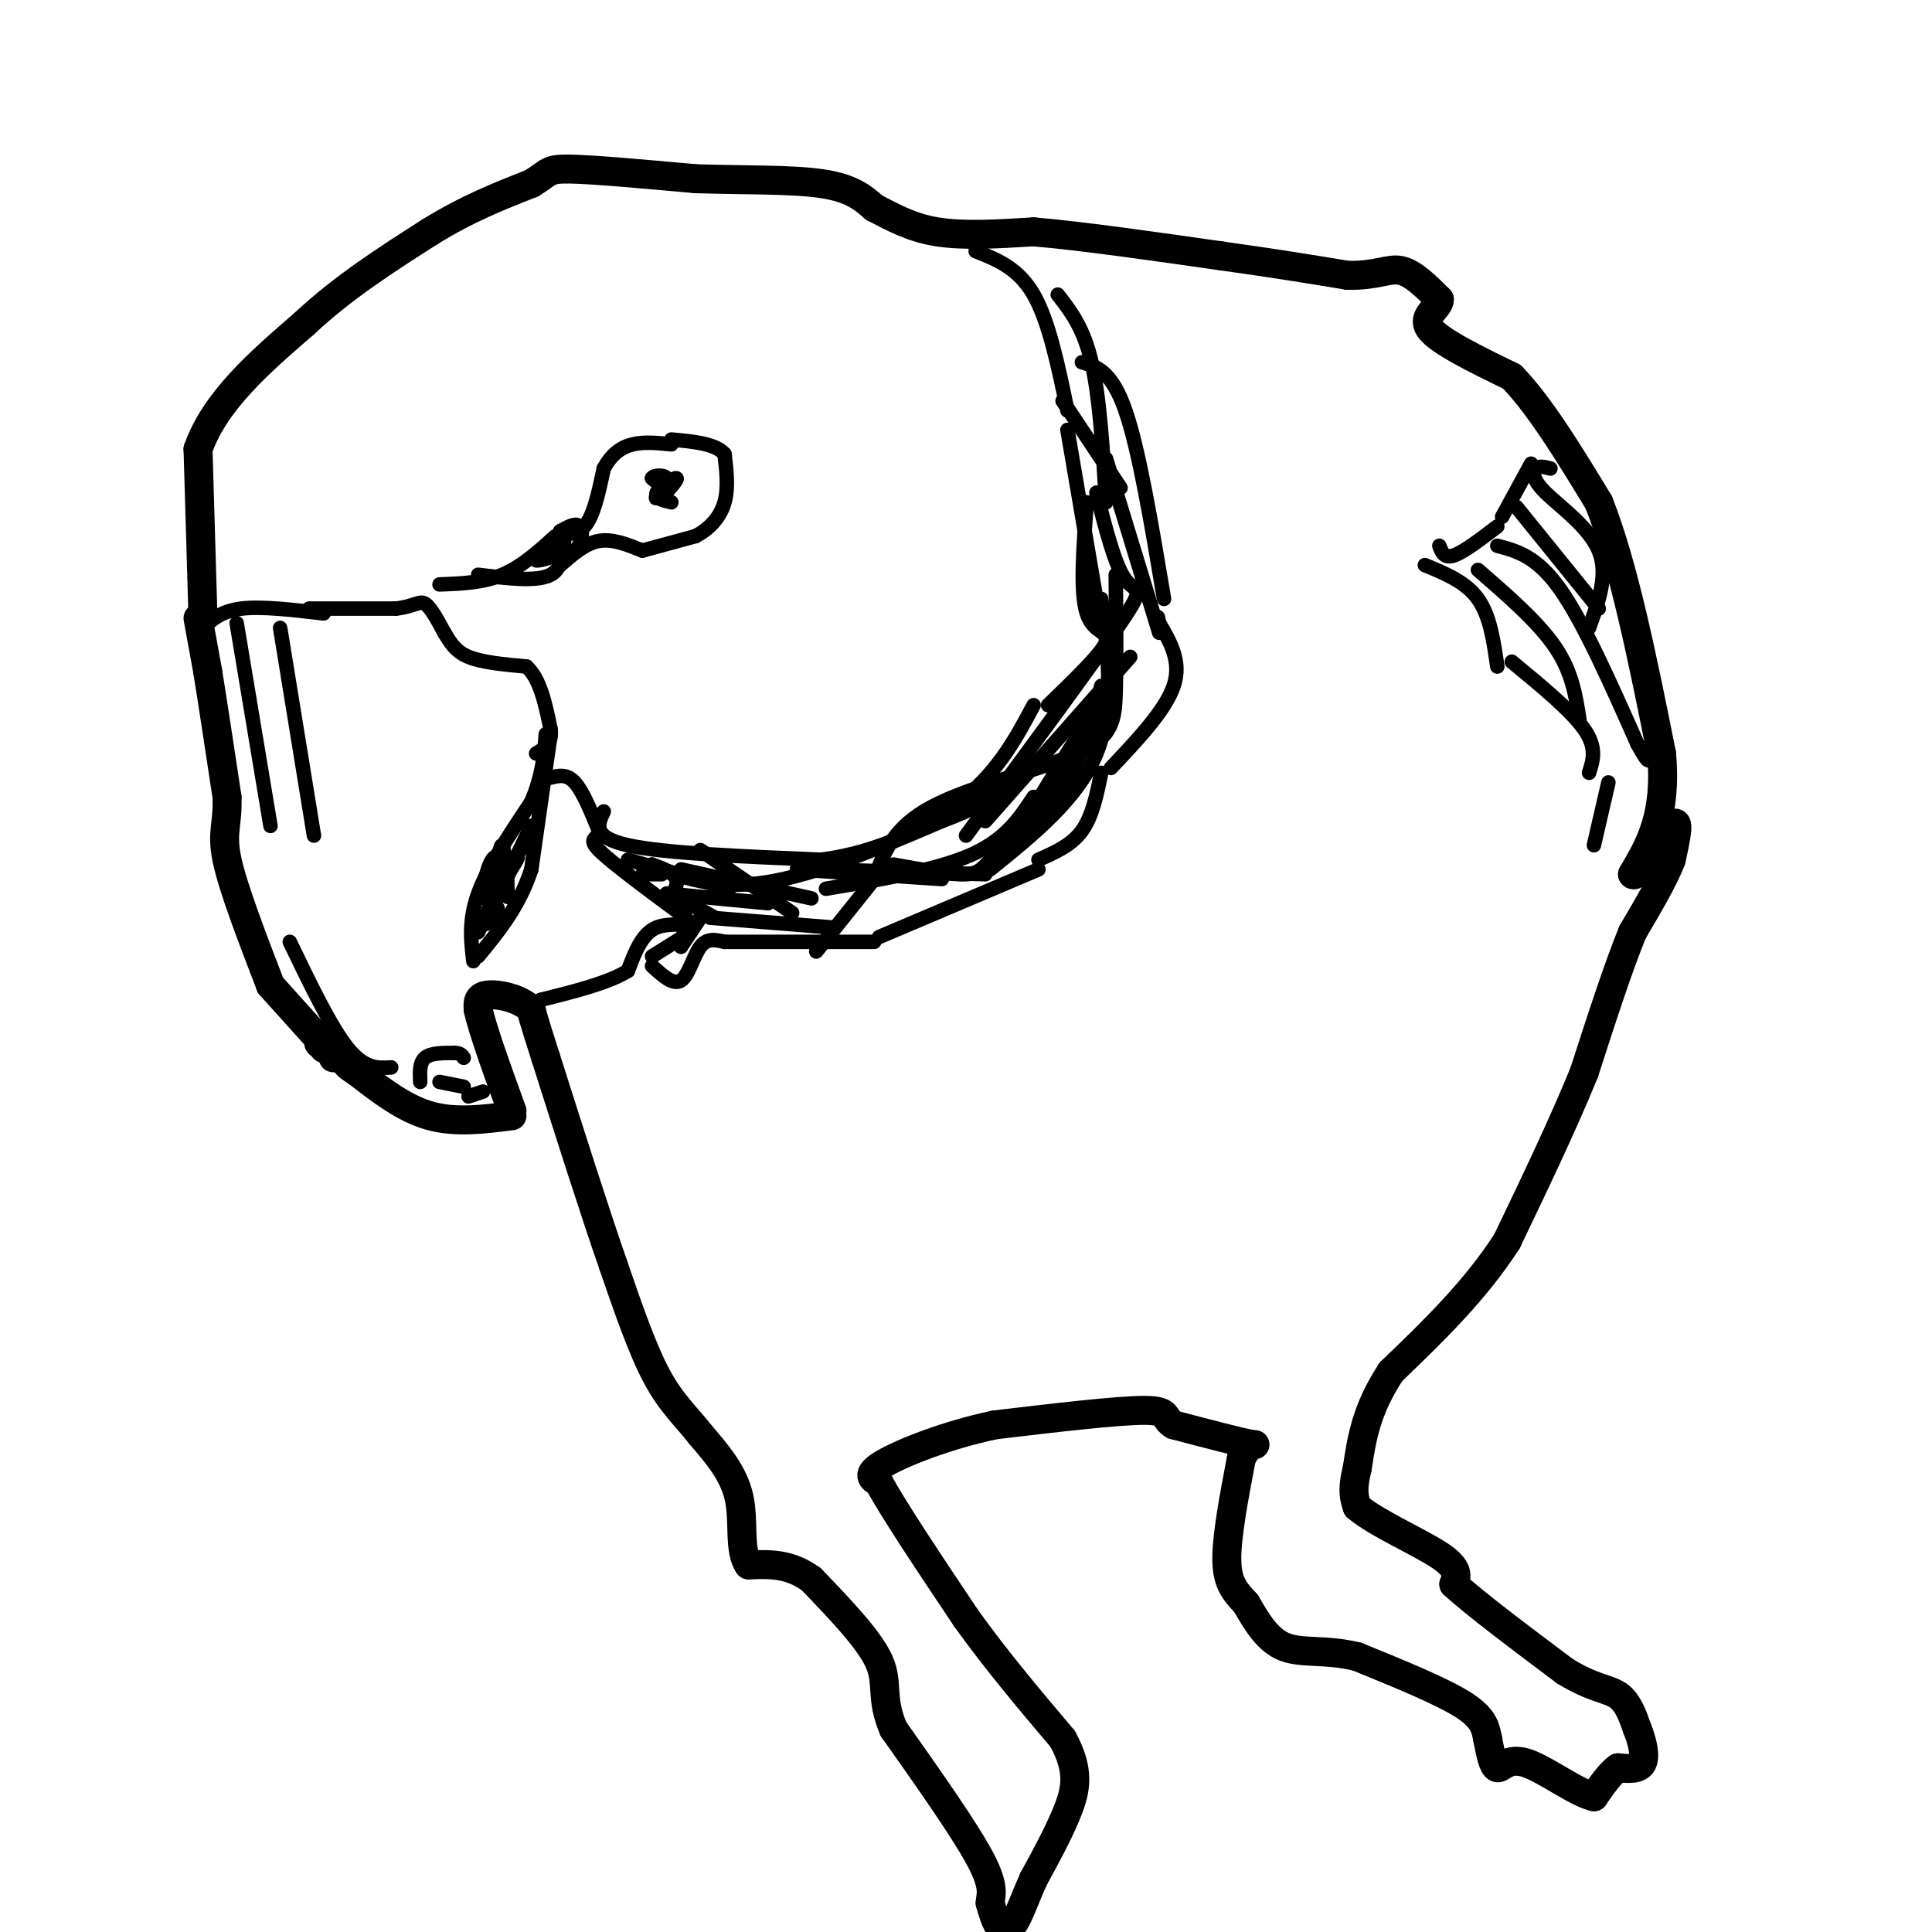 <svg viewBox='0 0 400 400' version='1.1' xmlns='http://www.w3.org/2000/svg' xmlns:xlink='http://www.w3.org/1999/xlink'><g fill='none' stroke='#000000' stroke-width='6' stroke-linecap='round' stroke-linejoin='round'><path d='M42,127c0.000,0.000 -1.000,-34.000 -1,-34'/><path d='M41,93c3.500,-10.000 12.750,-18.000 22,-26'/><path d='M63,67c8.000,-7.500 17.000,-13.250 26,-19'/><path d='M89,48c7.833,-4.833 14.417,-7.417 21,-10'/><path d='M110,38c3.889,-2.311 3.111,-3.089 8,-3c4.889,0.089 15.444,1.044 26,2'/><path d='M144,37c9.333,0.311 19.667,0.089 26,1c6.333,0.911 8.667,2.956 11,5'/><path d='M181,43c3.711,1.889 7.489,4.111 13,5c5.511,0.889 12.756,0.444 20,0'/><path d='M214,48c9.833,0.833 24.417,2.917 39,5'/><path d='M253,53c10.833,1.500 18.417,2.750 26,4'/><path d='M279,57c6.133,0.133 8.467,-1.533 11,-1c2.533,0.533 5.267,3.267 8,6'/><path d='M298,62c0.044,1.822 -3.844,3.378 -2,6c1.844,2.622 9.422,6.311 17,10'/><path d='M313,78c5.833,6.000 11.917,16.000 18,26'/><path d='M331,104c5.167,13.000 9.083,32.500 13,52'/><path d='M344,156c1.167,12.833 -2.417,18.917 -6,25'/><path d='M338,181c0.844,1.356 5.956,-7.756 8,-10c2.044,-2.244 1.022,2.378 0,7'/><path d='M346,178c-1.333,3.667 -4.667,9.333 -8,15'/><path d='M338,193c-3.000,7.333 -6.500,18.167 -10,29'/><path d='M328,222c-4.333,10.667 -10.167,22.833 -16,35'/><path d='M312,257c-6.667,10.333 -15.333,18.667 -24,27'/><path d='M288,284c-5.167,7.833 -6.083,13.917 -7,20'/><path d='M281,304c-1.167,4.667 -0.583,6.333 0,8'/><path d='M281,312c3.644,3.200 12.756,7.200 17,10c4.244,2.800 3.622,4.400 3,6'/><path d='M301,328c4.333,4.000 13.667,11.000 23,18'/><path d='M324,346c5.844,3.600 8.956,3.600 11,5c2.044,1.400 3.022,4.200 4,7'/><path d='M339,358c1.067,2.600 1.733,5.600 1,7c-0.733,1.400 -2.867,1.200 -5,1'/><path d='M335,366c-1.667,1.167 -3.333,3.583 -5,6'/><path d='M330,372c-3.607,-0.786 -10.125,-5.750 -14,-7c-3.875,-1.250 -5.107,1.214 -6,1c-0.893,-0.214 -1.446,-3.107 -2,-6'/><path d='M308,360c-0.444,-2.044 -0.556,-4.156 -5,-7c-4.444,-2.844 -13.222,-6.422 -22,-10'/><path d='M281,343c-6.400,-1.600 -11.400,-0.600 -15,-2c-3.600,-1.400 -5.800,-5.200 -8,-9'/><path d='M258,332c-2.267,-2.467 -3.933,-4.133 -4,-9c-0.067,-4.867 1.467,-12.933 3,-21'/><path d='M257,302c1.622,-3.756 4.178,-2.644 2,-3c-2.178,-0.356 -9.089,-2.178 -16,-4'/><path d='M243,295c-2.444,-1.422 -0.556,-2.978 -6,-3c-5.444,-0.022 -18.222,1.489 -31,3'/><path d='M206,295c-9.889,2.067 -19.111,5.733 -23,8c-3.889,2.267 -2.444,3.133 -1,4'/><path d='M182,307c2.833,5.333 10.417,16.667 18,28'/><path d='M200,335c6.333,8.833 13.167,16.917 20,25'/><path d='M220,360c3.644,6.600 2.756,10.600 1,15c-1.756,4.400 -4.378,9.200 -7,14'/><path d='M214,389c-1.833,4.083 -2.917,7.292 -4,9c-1.083,1.708 -2.167,1.917 -3,1c-0.833,-0.917 -1.417,-2.958 -2,-5'/><path d='M205,394c0.044,-1.578 1.156,-3.022 -2,-9c-3.156,-5.978 -10.578,-16.489 -18,-27'/><path d='M185,358c-2.844,-6.556 -0.956,-9.444 -3,-14c-2.044,-4.556 -8.022,-10.778 -14,-17'/><path d='M168,327c-4.500,-3.333 -8.750,-3.167 -13,-3'/><path d='M155,324c-2.111,-3.000 -0.889,-9.000 -2,-14c-1.111,-5.000 -4.556,-9.000 -8,-13'/><path d='M145,297c-2.844,-3.667 -5.956,-6.333 -9,-12c-3.044,-5.667 -6.022,-14.333 -9,-23'/><path d='M127,262c-3.833,-11.000 -8.917,-27.000 -14,-43'/><path d='M113,219c-2.833,-8.833 -2.917,-9.417 -3,-10'/><path d='M110,209c-2.378,-2.356 -6.822,-3.244 -9,-3c-2.178,0.244 -2.089,1.622 -2,3'/><path d='M99,209c0.833,4.000 3.917,12.500 7,21'/><path d='M106,231c-5.833,0.750 -11.667,1.500 -17,0c-5.333,-1.500 -10.167,-5.250 -15,-9'/><path d='M74,222c-2.833,-1.833 -2.417,-1.917 -2,-2'/><path d='M41,128c0.000,0.000 2.000,11.000 2,11'/><path d='M43,139c1.000,6.167 2.500,16.083 4,26'/><path d='M47,165c0.222,5.778 -1.222,7.222 0,13c1.222,5.778 5.111,15.889 9,26'/><path d='M56,204c0.000,0.000 9.000,10.000 9,10'/><path d='M66,216c0.000,0.000 0.100,0.100 0.1,0.1'/><path d='M67,217c0.000,0.000 0.100,0.100 0.1,0.1'/><path d='M70,219c0.000,0.000 -1.000,0.000 -1,0'/><path d='M68,217c0.000,0.000 0.100,0.100 0.1,0.1'/></g>
<g fill='none' stroke='#000000' stroke-width='3' stroke-linecap='round' stroke-linejoin='round'><path d='M98,199c-0.500,-4.250 -1.000,-8.500 1,-14c2.000,-5.500 6.500,-12.250 11,-19'/><path d='M110,166c2.333,-5.500 2.667,-9.750 3,-14'/><path d='M114,152c0.000,0.000 -4.000,28.000 -4,28'/><path d='M110,180c-2.500,7.667 -6.750,12.833 -11,18'/><path d='M99,193c0.000,0.000 6.000,-13.000 6,-13'/><path d='M102,187c0.733,-6.267 1.467,-12.533 2,-12c0.533,0.533 0.867,7.867 1,10c0.133,2.133 0.067,-0.933 0,-4'/><path d='M105,181c0.808,-1.866 2.827,-4.531 2,-3c-0.827,1.531 -4.501,7.258 -6,8c-1.499,0.742 -0.825,-3.502 0,-6c0.825,-2.498 1.799,-3.249 2,-2c0.201,1.249 -0.371,4.500 0,5c0.371,0.500 1.686,-1.750 3,-4'/><path d='M106,179c1.167,-2.000 2.583,-5.000 4,-8'/><path d='M110,171c-0.833,1.833 -4.917,10.417 -9,19'/><path d='M101,190c-1.167,2.833 0.417,0.417 2,-2'/><path d='M125,168c-1.250,2.667 -2.500,5.333 5,7c7.500,1.667 23.750,2.333 40,3'/><path d='M170,178c12.267,-1.578 22.933,-7.022 30,-13c7.067,-5.978 10.533,-12.489 14,-19'/><path d='M295,117c4.250,1.750 8.500,3.500 11,7c2.500,3.500 3.250,8.750 4,14'/><path d='M313,137c6.167,5.083 12.333,10.167 15,14c2.667,3.833 1.833,6.417 1,9'/><path d='M333,162c0.000,0.000 -3.000,13.000 -3,13'/><path d='M298,113c0.500,1.333 1.000,2.667 3,2c2.000,-0.667 5.500,-3.333 9,-6'/><path d='M311,107c0.000,0.000 6.000,-11.000 6,-11'/><path d='M306,118c6.250,5.417 12.500,10.833 16,16c3.500,5.167 4.250,10.083 5,15'/><path d='M310,113c4.083,1.083 8.167,2.167 13,9c4.833,6.833 10.417,19.417 16,32'/><path d='M339,154c3.000,5.500 2.500,3.250 2,1'/><path d='M314,105c0.000,0.000 17.000,21.000 17,21'/><path d='M321,97c-1.155,-0.304 -2.310,-0.607 -3,0c-0.690,0.607 -0.917,2.125 2,5c2.917,2.875 8.976,7.107 11,12c2.024,4.893 0.012,10.446 -2,16'/><path d='M135,200c2.200,2.022 4.400,4.044 6,3c1.600,-1.044 2.600,-5.156 4,-7c1.400,-1.844 3.200,-1.422 5,-1'/><path d='M150,195c0.000,0.000 31.000,0.000 31,0'/><path d='M182,194c0.000,0.000 33.000,-14.000 33,-14'/><path d='M215,178c3.417,-1.500 6.833,-3.000 9,-6c2.167,-3.000 3.083,-7.500 4,-12'/><path d='M230,159c5.667,-6.000 11.333,-12.000 13,-17c1.667,-5.000 -0.667,-9.000 -3,-13'/><path d='M240,129c-0.500,-2.167 -0.250,-1.083 0,0'/><path d='M217,146c5.511,-5.333 11.022,-10.667 12,-13c0.978,-2.333 -2.578,-1.667 -4,-6c-1.422,-4.333 -0.711,-13.667 0,-23'/><path d='M220,83c0.000,0.000 12.000,18.000 12,18'/><path d='M229,95c0.000,0.000 11.000,36.000 11,36'/><path d='M221,89c0.000,0.000 7.000,41.000 7,41'/><path d='M114,161c1.667,-0.417 3.333,-0.833 5,1c1.667,1.833 3.333,5.917 5,10'/><path d='M124,172c-0.022,1.822 -2.578,1.378 0,4c2.578,2.622 10.289,8.311 18,14'/><path d='M142,190c1.733,2.222 -2.933,0.778 -6,2c-3.067,1.222 -4.533,5.111 -6,9'/><path d='M130,201c-4.000,2.500 -11.000,4.250 -18,6'/><path d='M112,207c-3.167,1.333 -2.083,1.667 -1,2'/><path d='M42,130c1.917,-1.750 3.833,-3.500 8,-4c4.167,-0.500 10.583,0.250 17,1'/><path d='M64,126c0.000,0.000 18.000,0.000 18,0'/><path d='M82,126c3.956,-0.489 4.844,-1.711 6,-1c1.156,0.711 2.578,3.356 4,6'/><path d='M92,131c1.200,1.956 2.200,3.844 5,5c2.800,1.156 7.400,1.578 12,2'/><path d='M109,138c2.833,2.500 3.917,7.750 5,13'/><path d='M114,151c0.333,3.000 -1.333,4.000 -3,5'/><path d='M87,224c-0.083,-2.000 -0.167,-4.000 1,-5c1.167,-1.000 3.583,-1.000 6,-1'/><path d='M94,218c1.333,0.000 1.667,0.500 2,1'/><path d='M91,224c0.000,0.000 5.000,1.000 5,1'/><path d='M97,227c0.000,0.000 3.000,-1.000 3,-1'/><path d='M81,221c-2.750,0.167 -5.500,0.333 -9,-4c-3.500,-4.333 -7.750,-13.167 -12,-22'/><path d='M49,129c0.000,0.000 7.000,42.000 7,42'/><path d='M58,130c0.000,0.000 7.000,43.000 7,43'/><path d='M91,121c4.500,-0.167 9.000,-0.333 13,-2c4.000,-1.667 7.500,-4.833 11,-8'/><path d='M99,119c6.083,0.750 12.167,1.500 15,0c2.833,-1.500 2.417,-5.250 2,-9'/><path d='M116,110c0.702,-0.631 1.458,2.292 0,4c-1.458,1.708 -5.131,2.202 -5,2c0.131,-0.202 4.065,-1.101 8,-2'/><path d='M119,114c1.644,-1.467 1.756,-4.133 1,-5c-0.756,-0.867 -2.378,0.067 -4,1'/><path d='M116,110c0.311,0.467 3.089,1.133 5,-1c1.911,-2.133 2.956,-7.067 4,-12'/><path d='M125,97c1.600,-2.978 3.600,-4.422 6,-5c2.400,-0.578 5.200,-0.289 8,0'/><path d='M116,117c2.583,-2.250 5.167,-4.500 8,-5c2.833,-0.500 5.917,0.750 9,2'/><path d='M133,114c0.000,0.000 11.000,-3.000 11,-3'/><path d='M144,111c3.044,-1.578 5.156,-4.022 6,-7c0.844,-2.978 0.422,-6.489 0,-10'/><path d='M150,94c-1.833,-2.167 -6.417,-2.583 -11,-3'/><path d='M139,104c-1.778,-0.422 -3.556,-0.844 -3,-2c0.556,-1.156 3.444,-3.044 4,-3c0.556,0.044 -1.222,2.022 -3,4'/><path d='M136,102c0.000,0.000 2.000,0.000 2,0'/><path d='M138,102c-0.167,-0.500 -1.583,-1.750 -3,-3'/><path d='M135,99c0.289,-0.644 2.511,-0.756 3,0c0.489,0.756 -0.756,2.378 -2,4'/><path d='M136,103c-0.333,0.500 -0.167,-0.250 0,-1'/><path d='M202,52c4.417,1.750 8.833,3.500 12,9c3.167,5.500 5.083,14.750 7,24'/><path d='M219,61c2.667,3.417 5.333,6.833 7,14c1.667,7.167 2.333,18.083 3,29'/><path d='M224,75c3.083,0.917 6.167,1.833 9,10c2.833,8.167 5.417,23.583 8,39'/><path d='M138,187c1.250,-1.833 2.500,-3.667 2,-5c-0.500,-1.333 -2.750,-2.167 -5,-3'/><path d='M135,179c2.156,1.000 10.044,5.000 21,4c10.956,-1.000 24.978,-7.000 39,-13'/><path d='M195,170c8.000,-3.000 8.500,-4.000 9,-5'/><path d='M133,181c0.000,0.000 4.000,0.000 4,0'/><path d='M130,178c0.000,0.000 21.000,6.000 21,6'/><path d='M141,196c0.000,0.000 1.000,-5.000 1,-5'/><path d='M135,198c0.000,0.000 8.000,-5.000 8,-5'/><path d='M141,196c0.000,0.000 4.000,-6.000 4,-6'/><path d='M139,185c0.000,0.000 9.000,5.000 9,5'/><path d='M138,185c0.000,0.000 21.000,2.000 21,2'/><path d='M141,180c0.000,0.000 27.000,6.000 27,6'/><path d='M145,176c0.000,0.000 19.000,13.000 19,13'/><path d='M147,190c0.000,0.000 25.000,2.000 25,2'/><path d='M165,180c0.000,0.000 30.000,2.000 30,2'/><path d='M170,180c0.000,0.000 34.000,1.000 34,1'/><path d='M171,184c11.417,-1.917 22.833,-3.833 30,-7c7.167,-3.167 10.083,-7.583 13,-12'/><path d='M227,102c1.933,7.578 3.867,15.156 6,18c2.133,2.844 4.467,0.956 -1,9c-5.467,8.044 -18.733,26.022 -32,44'/><path d='M228,124c1.417,11.333 2.833,22.667 -1,32c-3.833,9.333 -12.917,16.667 -22,24'/><path d='M234,136c0.000,0.000 -30.000,34.000 -30,34'/><path d='M229,143c-8.250,13.250 -16.500,26.500 -19,31c-2.500,4.500 0.750,0.250 4,-4'/><path d='M231,119c0.083,8.911 0.167,17.821 0,24c-0.167,6.179 -0.583,9.625 -8,13c-7.417,3.375 -21.833,6.679 -30,11c-8.167,4.321 -10.083,9.661 -12,15'/><path d='M181,182c-4.000,5.000 -8.000,10.000 -12,15'/><path d='M185,179c5.923,1.077 11.845,2.155 15,2c3.155,-0.155 3.542,-1.542 7,-5c3.458,-3.458 9.988,-8.988 14,-15c4.012,-6.012 5.506,-12.506 7,-19'/></g>
</svg>